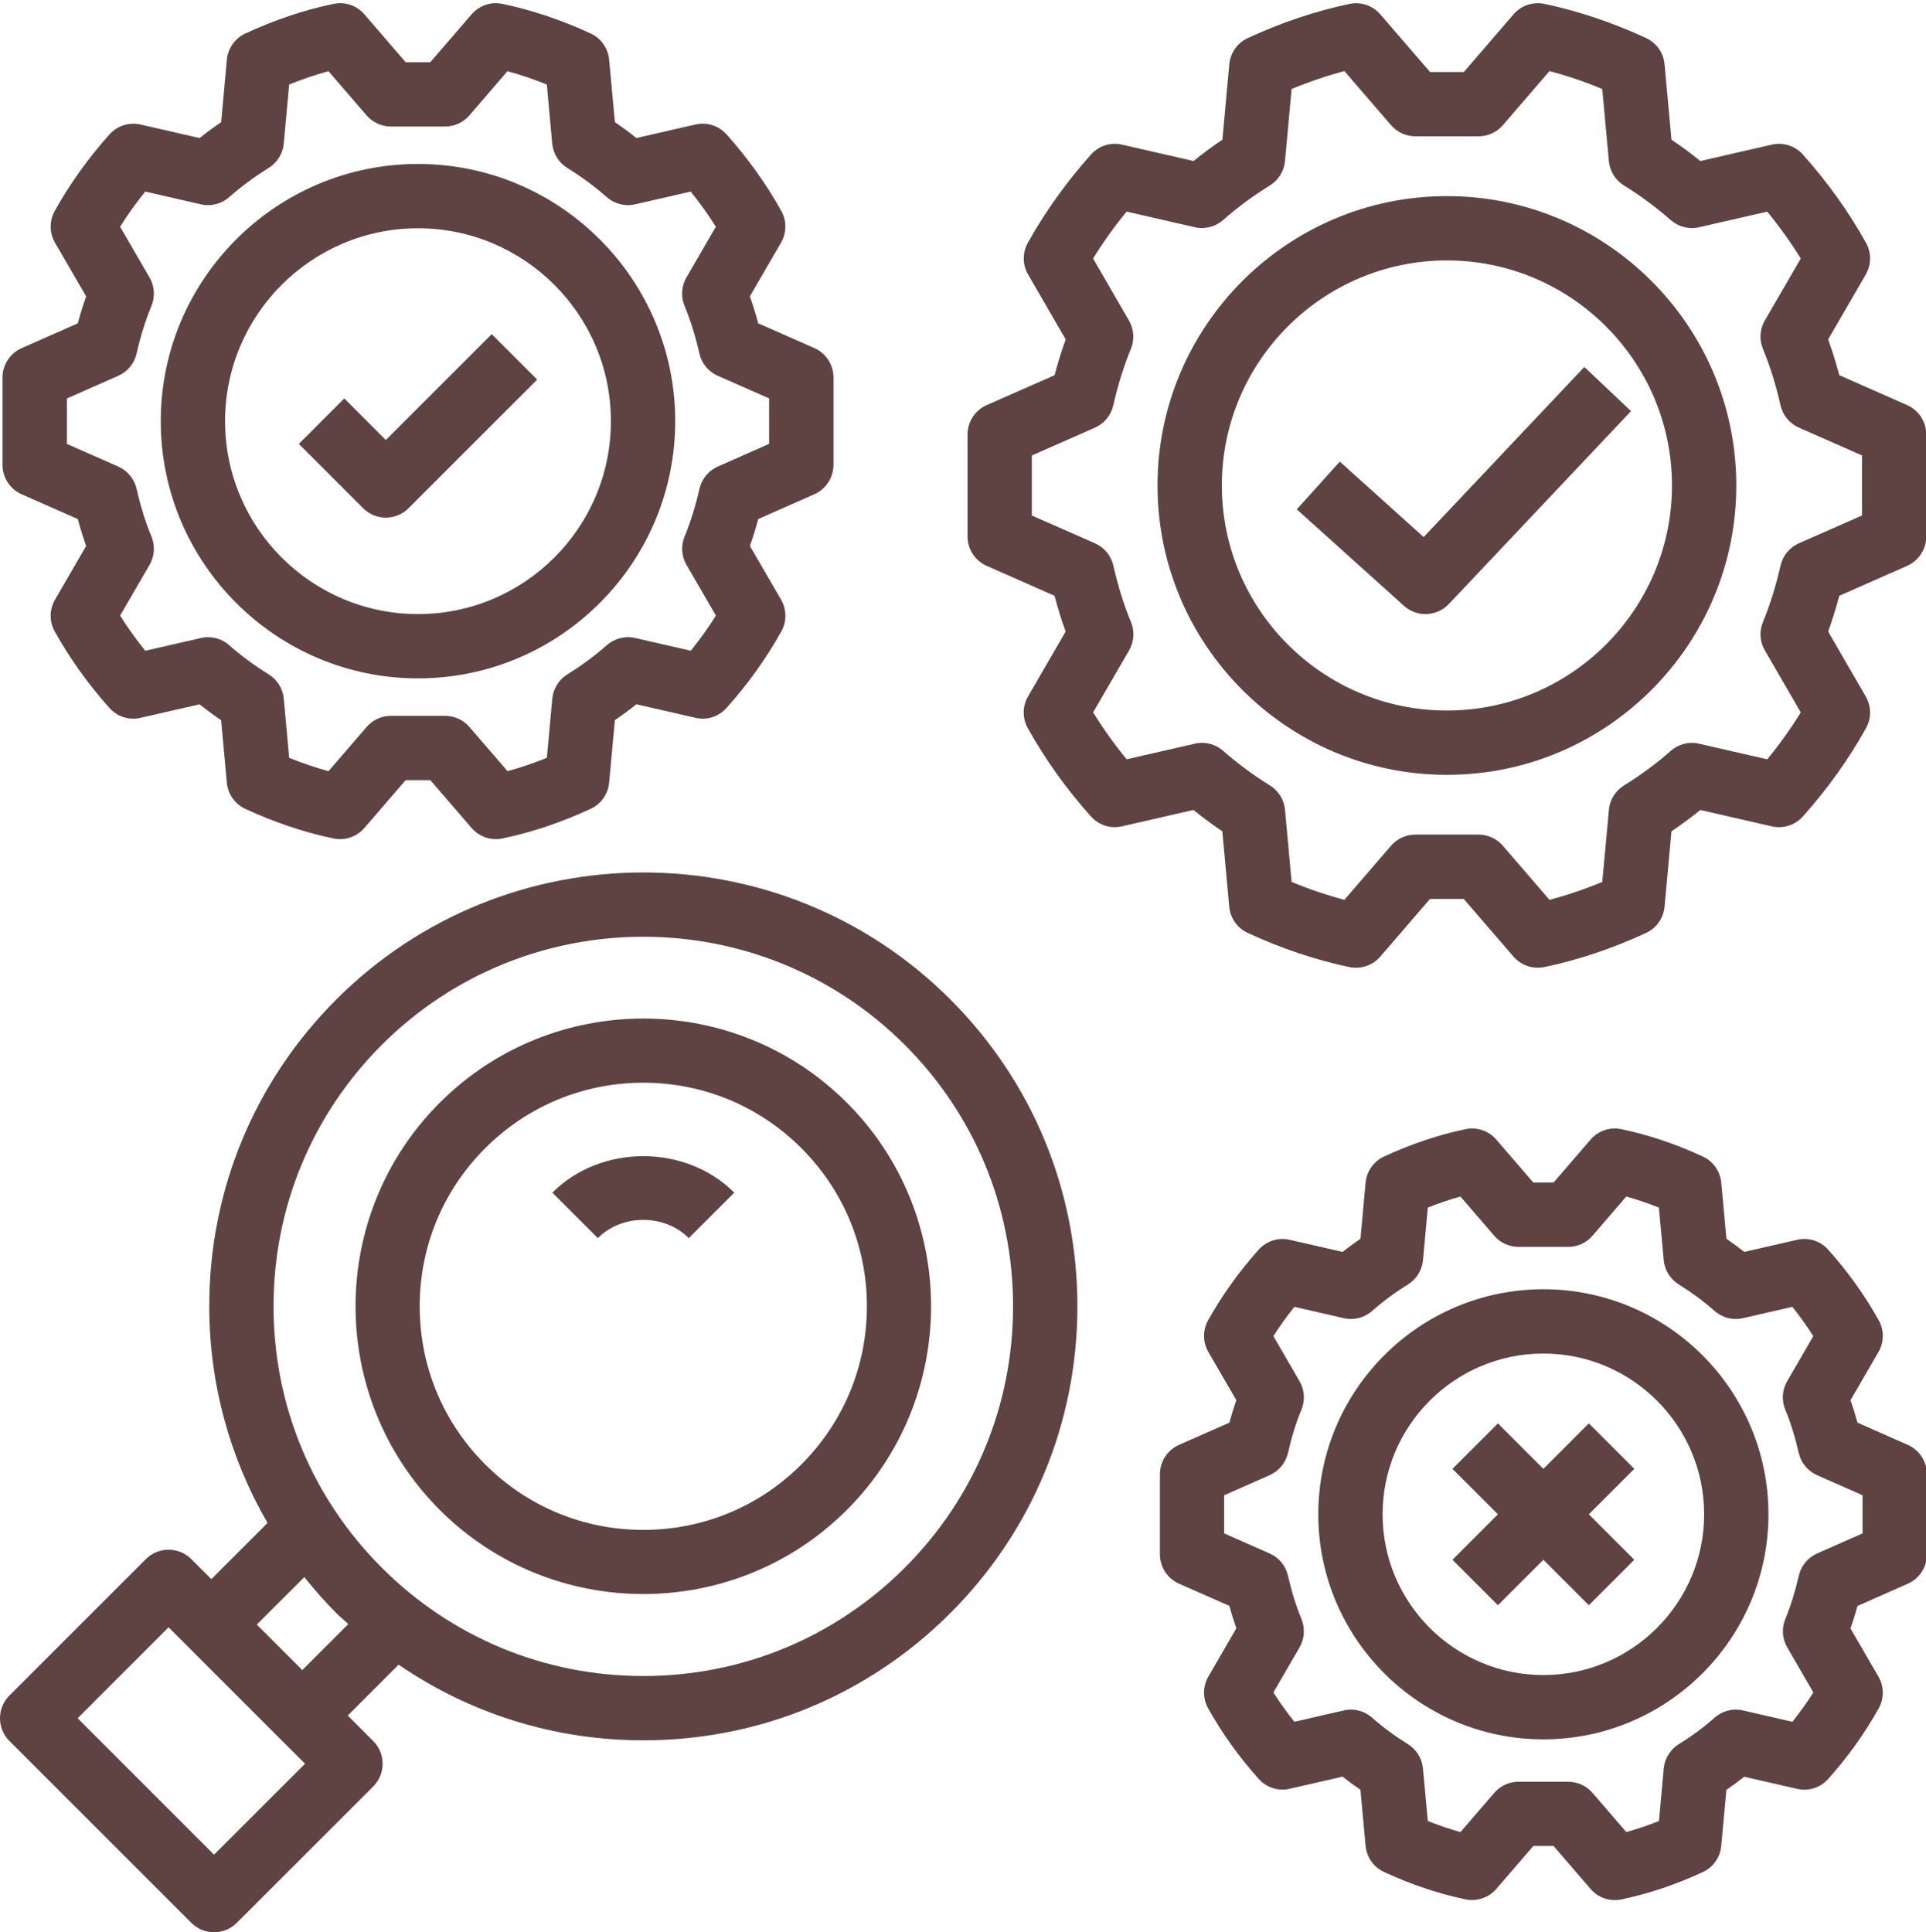 <?xml version="1.0" encoding="UTF-8" standalone="no"?><svg xmlns="http://www.w3.org/2000/svg" xmlns:xlink="http://www.w3.org/1999/xlink" fill="#5e4342" height="60.1" preserveAspectRatio="xMidYMid meet" version="1" viewBox="2.0 1.9 59.9 60.1" width="59.9" zoomAndPan="magnify"><g id="change1_1"><path d="M22.007,51.48c2.293,0,4.586-0.872,6.332-2.618c3.491-3.491,3.491-9.172,0-12.663c-3.491-3.492-9.172-3.492-12.663,0 c-3.491,3.491-3.491,9.172,0,12.663C17.421,50.608,19.714,51.48,22.007,51.48z M17.09,37.613c1.313-1.313,3.06-2.037,4.917-2.037 s3.604,0.724,4.917,2.037s2.037,3.06,2.037,4.917c0,1.858-0.724,3.604-2.037,4.918s-3.06,2.037-4.917,2.037 s-3.604-0.724-4.917-2.037s-2.037-3.06-2.037-4.918C15.053,40.673,15.776,38.927,17.09,37.613z" fill="inherit"/></g><g id="change1_2"><path d="M23.422,40.409l1.414-1.414c-1.511-1.512-4.146-1.512-5.657,0l1.414,1.414C21.349,39.653,22.666,39.653,23.422,40.409z" fill="inherit"/></g><g id="change1_3"><path d="M7.95,61.707C8.145,61.902,8.401,62,8.657,62s0.512-0.098,0.707-0.293l4.243-4.242c0.188-0.188,0.293-0.441,0.293-0.707 s-0.105-0.52-0.293-0.707l-0.792-0.792l1.582-1.582c2.226,1.526,4.853,2.353,7.611,2.353c3.606,0,6.996-1.404,9.546-3.954 s3.954-5.939,3.954-9.546c0-3.605-1.404-6.996-3.954-9.546c-5.263-5.263-13.827-5.263-19.092,0c-2.55,2.55-3.954,5.94-3.954,9.546 c0,2.407,0.638,4.71,1.812,6.739l-1.747,1.747L7.95,50.394c-0.391-0.391-1.023-0.391-1.414,0l-4.243,4.242 C2.105,54.823,2,55.077,2,55.343s0.105,0.52,0.293,0.707L7.95,61.707z M13.875,34.398c2.242-2.242,5.187-3.362,8.132-3.362 c2.945,0,5.89,1.121,8.132,3.362c2.172,2.172,3.368,5.061,3.368,8.132c0,3.072-1.196,5.96-3.368,8.132s-5.06,3.368-8.132,3.368 s-5.959-1.196-8.132-3.368c-2.172-2.172-3.368-5.06-3.368-8.132C10.507,39.459,11.704,36.57,13.875,34.398z M11.464,50.953 c0.312,0.389,0.64,0.766,0.998,1.123c0.119,0.119,0.249,0.223,0.371,0.337l-1.432,1.432L9.986,52.43L11.464,50.953z M7.243,52.515 l4.243,4.243l-2.829,2.828l-4.243-4.243L7.243,52.515z" fill="inherit"/></g><g id="change1_4"><path d="M33.965,24.549c0.543,0.973,1.204,1.896,1.963,2.744c0.244,0.271,0.615,0.394,0.968,0.308l2.22-0.509 c0.287,0.232,0.588,0.454,0.899,0.664l0.215,2.345c0.032,0.355,0.251,0.667,0.575,0.816c1.043,0.483,2.107,0.841,3.161,1.062 c0.355,0.075,0.725-0.05,0.962-0.325l1.546-1.794h1.049l1.546,1.793C49.262,31.876,49.54,32,49.828,32 c0.068,0,0.137-0.007,0.205-0.021c1.054-0.221,2.117-0.578,3.161-1.062c0.324-0.149,0.543-0.461,0.575-0.816l0.215-2.344 c0.311-0.21,0.611-0.432,0.898-0.664l2.221,0.509c0.355,0.084,0.726-0.036,0.968-0.308c0.76-0.85,1.421-1.772,1.963-2.744 c0.172-0.308,0.169-0.684-0.008-0.988l-1.169-2.018c0.128-0.354,0.243-0.724,0.346-1.113l2.109-0.931 c0.362-0.16,0.596-0.519,0.596-0.915v-3.17c0-0.396-0.234-0.755-0.596-0.915l-2.109-0.931c-0.103-0.39-0.218-0.758-0.346-1.112 l1.169-2.017c0.177-0.306,0.18-0.682,0.008-0.989c-0.543-0.973-1.204-1.896-1.963-2.744c-0.243-0.271-0.613-0.39-0.968-0.308 l-2.22,0.509c-0.287-0.232-0.588-0.454-0.899-0.664l-0.215-2.345c-0.032-0.355-0.251-0.667-0.575-0.816 C52.15,2.6,51.087,2.242,50.033,2.021c-0.356-0.076-0.725,0.05-0.962,0.325l-1.546,1.794h-1.049L44.93,2.348 c-0.237-0.276-0.607-0.402-0.962-0.326c-1.054,0.221-2.117,0.578-3.161,1.062c-0.324,0.149-0.543,0.461-0.575,0.816l-0.215,2.345 c-0.312,0.21-0.612,0.432-0.898,0.663l-2.221-0.509c-0.354-0.084-0.726,0.036-0.968,0.308c-0.76,0.85-1.421,1.772-1.963,2.744 c-0.172,0.308-0.169,0.684,0.008,0.988l1.169,2.018c-0.128,0.354-0.243,0.724-0.346,1.113L32.687,14.5 c-0.362,0.16-0.596,0.519-0.596,0.915v3.17c0,0.396,0.234,0.755,0.596,0.915l2.109,0.931c0.103,0.39,0.218,0.758,0.346,1.112 l-1.169,2.017C33.796,23.865,33.793,24.241,33.965,24.549z M34.091,17.934v-1.867l1.962-0.865c0.289-0.128,0.5-0.384,0.571-0.692 c0.148-0.65,0.328-1.225,0.547-1.756c0.119-0.288,0.098-0.615-0.059-0.884L35.996,9.94c0.312-0.504,0.66-0.992,1.043-1.458 l2.119,0.485c0.312,0.074,0.643-0.012,0.884-0.225c0.441-0.389,0.93-0.75,1.453-1.074c0.267-0.165,0.44-0.446,0.469-0.759 l0.206-2.241c0.547-0.227,1.096-0.413,1.642-0.557l1.449,1.681c0.19,0.221,0.466,0.348,0.757,0.348h1.966 c0.291,0,0.567-0.127,0.757-0.347l1.449-1.682c0.546,0.144,1.096,0.33,1.642,0.557l0.205,2.241c0.028,0.313,0.202,0.594,0.469,0.76 c0.522,0.323,1.01,0.685,1.452,1.074c0.242,0.213,0.572,0.299,0.885,0.225l2.119-0.485c0.382,0.466,0.731,0.953,1.043,1.458 l-1.118,1.927c-0.156,0.27-0.178,0.596-0.059,0.884c0.221,0.533,0.4,1.108,0.548,1.757c0.071,0.309,0.282,0.564,0.571,0.692 l1.962,0.865v1.867l-1.962,0.865c-0.289,0.128-0.5,0.384-0.571,0.692c-0.148,0.65-0.328,1.225-0.547,1.756 c-0.119,0.288-0.098,0.615,0.059,0.884l1.117,1.929c-0.312,0.504-0.66,0.992-1.043,1.458l-2.119-0.485 c-0.313-0.075-0.643,0.011-0.884,0.225c-0.442,0.39-0.931,0.751-1.452,1.073c-0.267,0.166-0.441,0.446-0.469,0.76l-0.206,2.241 c-0.547,0.227-1.096,0.413-1.642,0.557l-1.449-1.681c-0.19-0.221-0.466-0.348-0.757-0.348h-1.966c-0.291,0-0.567,0.127-0.757,0.347 l-1.449,1.682c-0.546-0.144-1.096-0.33-1.642-0.557l-0.205-2.241c-0.028-0.313-0.202-0.594-0.469-0.76 c-0.522-0.323-1.01-0.685-1.452-1.074c-0.241-0.214-0.572-0.3-0.885-0.225l-2.119,0.485c-0.382-0.466-0.731-0.953-1.043-1.458 l1.118-1.927c0.156-0.27,0.178-0.596,0.059-0.884c-0.221-0.533-0.4-1.108-0.548-1.757c-0.071-0.309-0.282-0.564-0.571-0.692 L34.091,17.934z" fill="inherit"/></g><g id="change1_5"><path d="M47,26c4.962,0,9-4.037,9-9s-4.038-9-9-9s-9,4.037-9,9S42.038,26,47,26z M47,10c3.86,0,7,3.141,7,7s-3.14,7-7,7 s-7-3.141-7-7S43.14,10,47,10z" fill="inherit"/></g><g id="change1_6"><path d="M27.326,17.273c0.362-0.16,0.596-0.519,0.596-0.915v-2.717c0-0.396-0.234-0.755-0.596-0.915l-1.745-0.77 c-0.079-0.292-0.165-0.57-0.26-0.838l0.969-1.67c0.177-0.306,0.18-0.681,0.008-0.989c-0.469-0.841-1.042-1.641-1.701-2.378 c-0.242-0.271-0.613-0.391-0.968-0.308l-1.836,0.42c-0.214-0.171-0.438-0.336-0.67-0.494l-0.178-1.942 c-0.032-0.355-0.252-0.667-0.576-0.816c-0.909-0.421-1.831-0.73-2.74-0.92c-0.356-0.077-0.725,0.05-0.962,0.325l-1.283,1.488h-0.768 l-1.283-1.488c-0.237-0.275-0.606-0.402-0.962-0.325c-0.91,0.189-1.831,0.499-2.74,0.92C9.308,3.091,9.088,3.402,9.056,3.758 L8.878,5.7c-0.232,0.158-0.456,0.323-0.67,0.494l-1.836-0.42C6.017,5.691,5.647,5.811,5.404,6.082 C4.746,6.816,4.173,7.616,3.703,8.46C3.531,8.768,3.534,9.144,3.71,9.449l0.969,1.67c-0.095,0.268-0.182,0.546-0.26,0.838 l-1.745,0.77c-0.362,0.16-0.596,0.519-0.596,0.915v2.717c0,0.396,0.234,0.755,0.596,0.915l1.745,0.77 c0.079,0.292,0.165,0.57,0.26,0.838l-0.969,1.67c-0.177,0.306-0.18,0.681-0.008,0.989c0.469,0.841,1.042,1.641,1.701,2.378 c0.243,0.272,0.614,0.394,0.968,0.308l1.836-0.42c0.214,0.171,0.438,0.336,0.67,0.494l0.178,1.942 c0.032,0.355,0.252,0.667,0.576,0.816c0.909,0.421,1.831,0.73,2.74,0.92C12.439,27.993,12.508,28,12.576,28 c0.288,0,0.565-0.124,0.757-0.347l1.283-1.488h0.768l1.283,1.488c0.237,0.275,0.605,0.401,0.962,0.325 c0.91-0.189,1.831-0.499,2.74-0.92c0.324-0.149,0.543-0.461,0.576-0.816l0.178-1.942c0.232-0.158,0.456-0.323,0.67-0.494l1.836,0.42 c0.355,0.086,0.726-0.036,0.968-0.308c0.659-0.734,1.231-1.534,1.702-2.378c0.172-0.308,0.169-0.684-0.008-0.989l-0.969-1.67 c0.095-0.268,0.182-0.546,0.26-0.838L27.326,17.273z M24.325,16.411c-0.289,0.128-0.5,0.384-0.571,0.692 c-0.126,0.552-0.278,1.037-0.462,1.482c-0.119,0.288-0.098,0.615,0.059,0.885l0.915,1.577c-0.237,0.377-0.498,0.742-0.782,1.093 l-1.729-0.396c-0.313-0.074-0.644,0.013-0.885,0.226c-0.367,0.324-0.78,0.629-1.226,0.906c-0.266,0.166-0.439,0.446-0.468,0.759 l-0.168,1.835c-0.408,0.165-0.817,0.304-1.223,0.415L16.6,24.512c-0.19-0.22-0.466-0.347-0.757-0.347h-1.685 c-0.291,0-0.567,0.127-0.757,0.347l-1.184,1.374c-0.406-0.111-0.815-0.25-1.224-0.415l-0.167-1.836 c-0.029-0.313-0.203-0.595-0.47-0.76c-0.443-0.274-0.855-0.578-1.224-0.904c-0.241-0.213-0.573-0.3-0.885-0.226l-1.729,0.396 c-0.284-0.352-0.546-0.717-0.782-1.093l0.915-1.577c0.156-0.27,0.178-0.597,0.059-0.885c-0.185-0.445-0.336-0.931-0.462-1.482 c-0.07-0.309-0.282-0.564-0.571-0.692l-1.597-0.704v-1.414l1.597-0.704c0.289-0.128,0.5-0.384,0.571-0.692 c0.126-0.552,0.278-1.037,0.462-1.482c0.119-0.288,0.098-0.615-0.059-0.885L5.735,8.952C5.972,8.575,6.233,8.21,6.517,7.859 l1.729,0.396C8.558,8.329,8.889,8.243,9.131,8.03C9.5,7.704,9.913,7.399,10.357,7.123c0.266-0.166,0.439-0.446,0.468-0.759 l0.168-1.835c0.408-0.165,0.817-0.304,1.223-0.415L13.4,5.488c0.19,0.22,0.466,0.347,0.757,0.347h1.685 c0.291,0,0.567-0.127,0.757-0.347l1.184-1.374c0.406,0.111,0.815,0.25,1.224,0.415l0.167,1.836c0.029,0.313,0.203,0.595,0.47,0.76 c0.443,0.274,0.855,0.578,1.224,0.904c0.241,0.213,0.572,0.3,0.885,0.226l1.729-0.396c0.284,0.352,0.546,0.717,0.782,1.093 l-0.915,1.577c-0.156,0.27-0.178,0.597-0.059,0.885c0.185,0.445,0.336,0.931,0.462,1.482c0.07,0.309,0.282,0.564,0.571,0.692 l1.597,0.704v1.414L24.325,16.411z" fill="inherit"/></g><g id="change1_7"><path d="M15,7c-4.411,0-8,3.589-8,8s3.589,8,8,8s8-3.589,8-8S19.411,7,15,7z M15,21c-3.309,0-6-2.691-6-6s2.691-6,6-6s6,2.691,6,6 S18.309,21,15,21z" fill="inherit"/></g><g id="change1_8"><path d="M46.333,21c0.266,0,0.531-0.105,0.727-0.313l5.667-6l-1.454-1.373l-4.996,5.29l-2.608-2.347l-1.338,1.486l3.333,3 C45.855,20.915,46.095,21,46.333,21z" fill="inherit"/></g><g id="change1_9"><path d="M14,15.586l-1.293-1.293l-1.414,1.414l2,2C13.488,17.902,13.744,18,14,18s0.512-0.098,0.707-0.293l4-4l-1.414-1.414 L14,15.586z" fill="inherit"/></g><g id="change1_10"><path d="M61.333,51.16c0.362-0.16,0.596-0.519,0.596-0.915v-2.49c0-0.396-0.234-0.755-0.596-0.915L59.77,46.15 c-0.066-0.242-0.139-0.475-0.217-0.699l0.869-1.499c0.177-0.305,0.18-0.681,0.008-0.988c-0.434-0.776-0.962-1.515-1.57-2.194 c-0.242-0.271-0.613-0.391-0.968-0.308l-1.644,0.376c-0.178-0.141-0.364-0.277-0.555-0.409l-0.16-1.741 c-0.032-0.355-0.251-0.667-0.575-0.816c-0.838-0.389-1.689-0.675-2.53-0.85c-0.357-0.077-0.725,0.05-0.962,0.326l-1.15,1.334h-0.628 l-1.15-1.334c-0.237-0.276-0.604-0.403-0.962-0.326c-0.84,0.175-1.691,0.461-2.53,0.85c-0.324,0.149-0.543,0.461-0.575,0.816 l-0.159,1.741c-0.191,0.131-0.376,0.268-0.556,0.409l-1.644-0.376c-0.354-0.083-0.726,0.036-0.968,0.308 c-0.608,0.68-1.136,1.418-1.57,2.194c-0.172,0.308-0.169,0.684,0.008,0.988l0.869,1.499c-0.079,0.225-0.151,0.457-0.217,0.699 l-1.563,0.689c-0.362,0.16-0.596,0.519-0.596,0.915v2.49c0,0.396,0.234,0.755,0.596,0.915l1.563,0.689 c0.066,0.242,0.139,0.475,0.217,0.699l-0.869,1.499c-0.177,0.305-0.18,0.681-0.008,0.988c0.434,0.776,0.962,1.515,1.57,2.194 c0.243,0.272,0.615,0.394,0.968,0.308l1.644-0.376c0.178,0.141,0.364,0.277,0.555,0.409l0.16,1.741 c0.032,0.355,0.251,0.667,0.575,0.816c0.834,0.387,1.685,0.673,2.529,0.85c0.354,0.076,0.726-0.05,0.963-0.326l1.15-1.334h0.628 l1.15,1.334C51.656,60.876,51.934,61,52.222,61c0.068,0,0.137-0.007,0.206-0.021c0.843-0.177,1.694-0.463,2.529-0.85 c0.324-0.149,0.543-0.461,0.575-0.816l0.159-1.741c0.191-0.131,0.376-0.268,0.556-0.409l1.644,0.376 c0.355,0.085,0.726-0.036,0.968-0.308c0.608-0.68,1.136-1.418,1.57-2.194c0.172-0.308,0.169-0.684-0.008-0.988l-0.869-1.499 c0.079-0.225,0.151-0.457,0.217-0.699L61.333,51.16z M58.515,50.217c-0.289,0.128-0.5,0.384-0.571,0.692 c-0.115,0.501-0.252,0.941-0.419,1.346c-0.119,0.288-0.098,0.615,0.059,0.884l0.813,1.403c-0.199,0.312-0.417,0.617-0.652,0.911 l-1.535-0.352c-0.314-0.076-0.644,0.011-0.885,0.225c-0.336,0.298-0.71,0.574-1.112,0.822c-0.267,0.166-0.44,0.447-0.469,0.76 l-0.149,1.631c-0.338,0.136-0.677,0.25-1.015,0.345l-1.05-1.218c-0.19-0.221-0.466-0.348-0.757-0.348h-1.545 c-0.291,0-0.567,0.127-0.757,0.348l-1.05,1.218c-0.338-0.095-0.677-0.209-1.015-0.345l-0.15-1.631 c-0.028-0.312-0.202-0.594-0.469-0.759c-0.402-0.25-0.777-0.526-1.112-0.823c-0.242-0.214-0.573-0.301-0.885-0.225l-1.534,0.352 c-0.235-0.294-0.453-0.599-0.652-0.911l0.813-1.403c0.156-0.269,0.178-0.596,0.059-0.884c-0.167-0.404-0.305-0.845-0.419-1.346 c-0.07-0.309-0.282-0.564-0.571-0.692l-1.414-0.624v-1.186l1.414-0.624c0.289-0.128,0.5-0.385,0.571-0.692 c0.114-0.5,0.251-0.94,0.419-1.346c0.119-0.288,0.098-0.615-0.059-0.884l-0.813-1.403c0.199-0.312,0.417-0.617,0.652-0.911 l1.535,0.352c0.313,0.074,0.644-0.012,0.885-0.225c0.336-0.298,0.71-0.574,1.112-0.822c0.267-0.166,0.44-0.447,0.469-0.76 l0.149-1.631c0.339-0.136,0.678-0.251,1.014-0.345l1.05,1.218c0.19,0.221,0.466,0.348,0.757,0.348h1.545 c0.291,0,0.567-0.127,0.757-0.348l1.05-1.218c0.337,0.094,0.676,0.209,1.014,0.345l0.15,1.631c0.028,0.312,0.202,0.594,0.469,0.759 c0.402,0.25,0.777,0.526,1.112,0.823c0.242,0.213,0.57,0.299,0.885,0.225l1.534-0.352c0.235,0.294,0.453,0.599,0.652,0.911 l-0.813,1.403c-0.156,0.269-0.178,0.596-0.059,0.884c0.167,0.404,0.305,0.845,0.419,1.346c0.07,0.309,0.282,0.564,0.571,0.692 l1.414,0.624v1.186L58.515,50.217z" fill="inherit"/></g><g id="change1_11"><path d="M50,42c-3.86,0-7,3.141-7,7s3.14,7,7,7s7-3.141,7-7S53.86,42,50,42z M50,54c-2.757,0-5-2.243-5-5s2.243-5,5-5s5,2.243,5,5 S52.757,54,50,54z" fill="inherit"/></g><g id="change1_12"><path d="M51.414 46.172L50 47.586 48.586 46.172 47.172 47.586 48.586 49 47.172 50.414 48.586 51.828 50 50.414 51.414 51.828 52.828 50.414 51.414 49 52.828 47.586z" fill="inherit"/></g></svg>